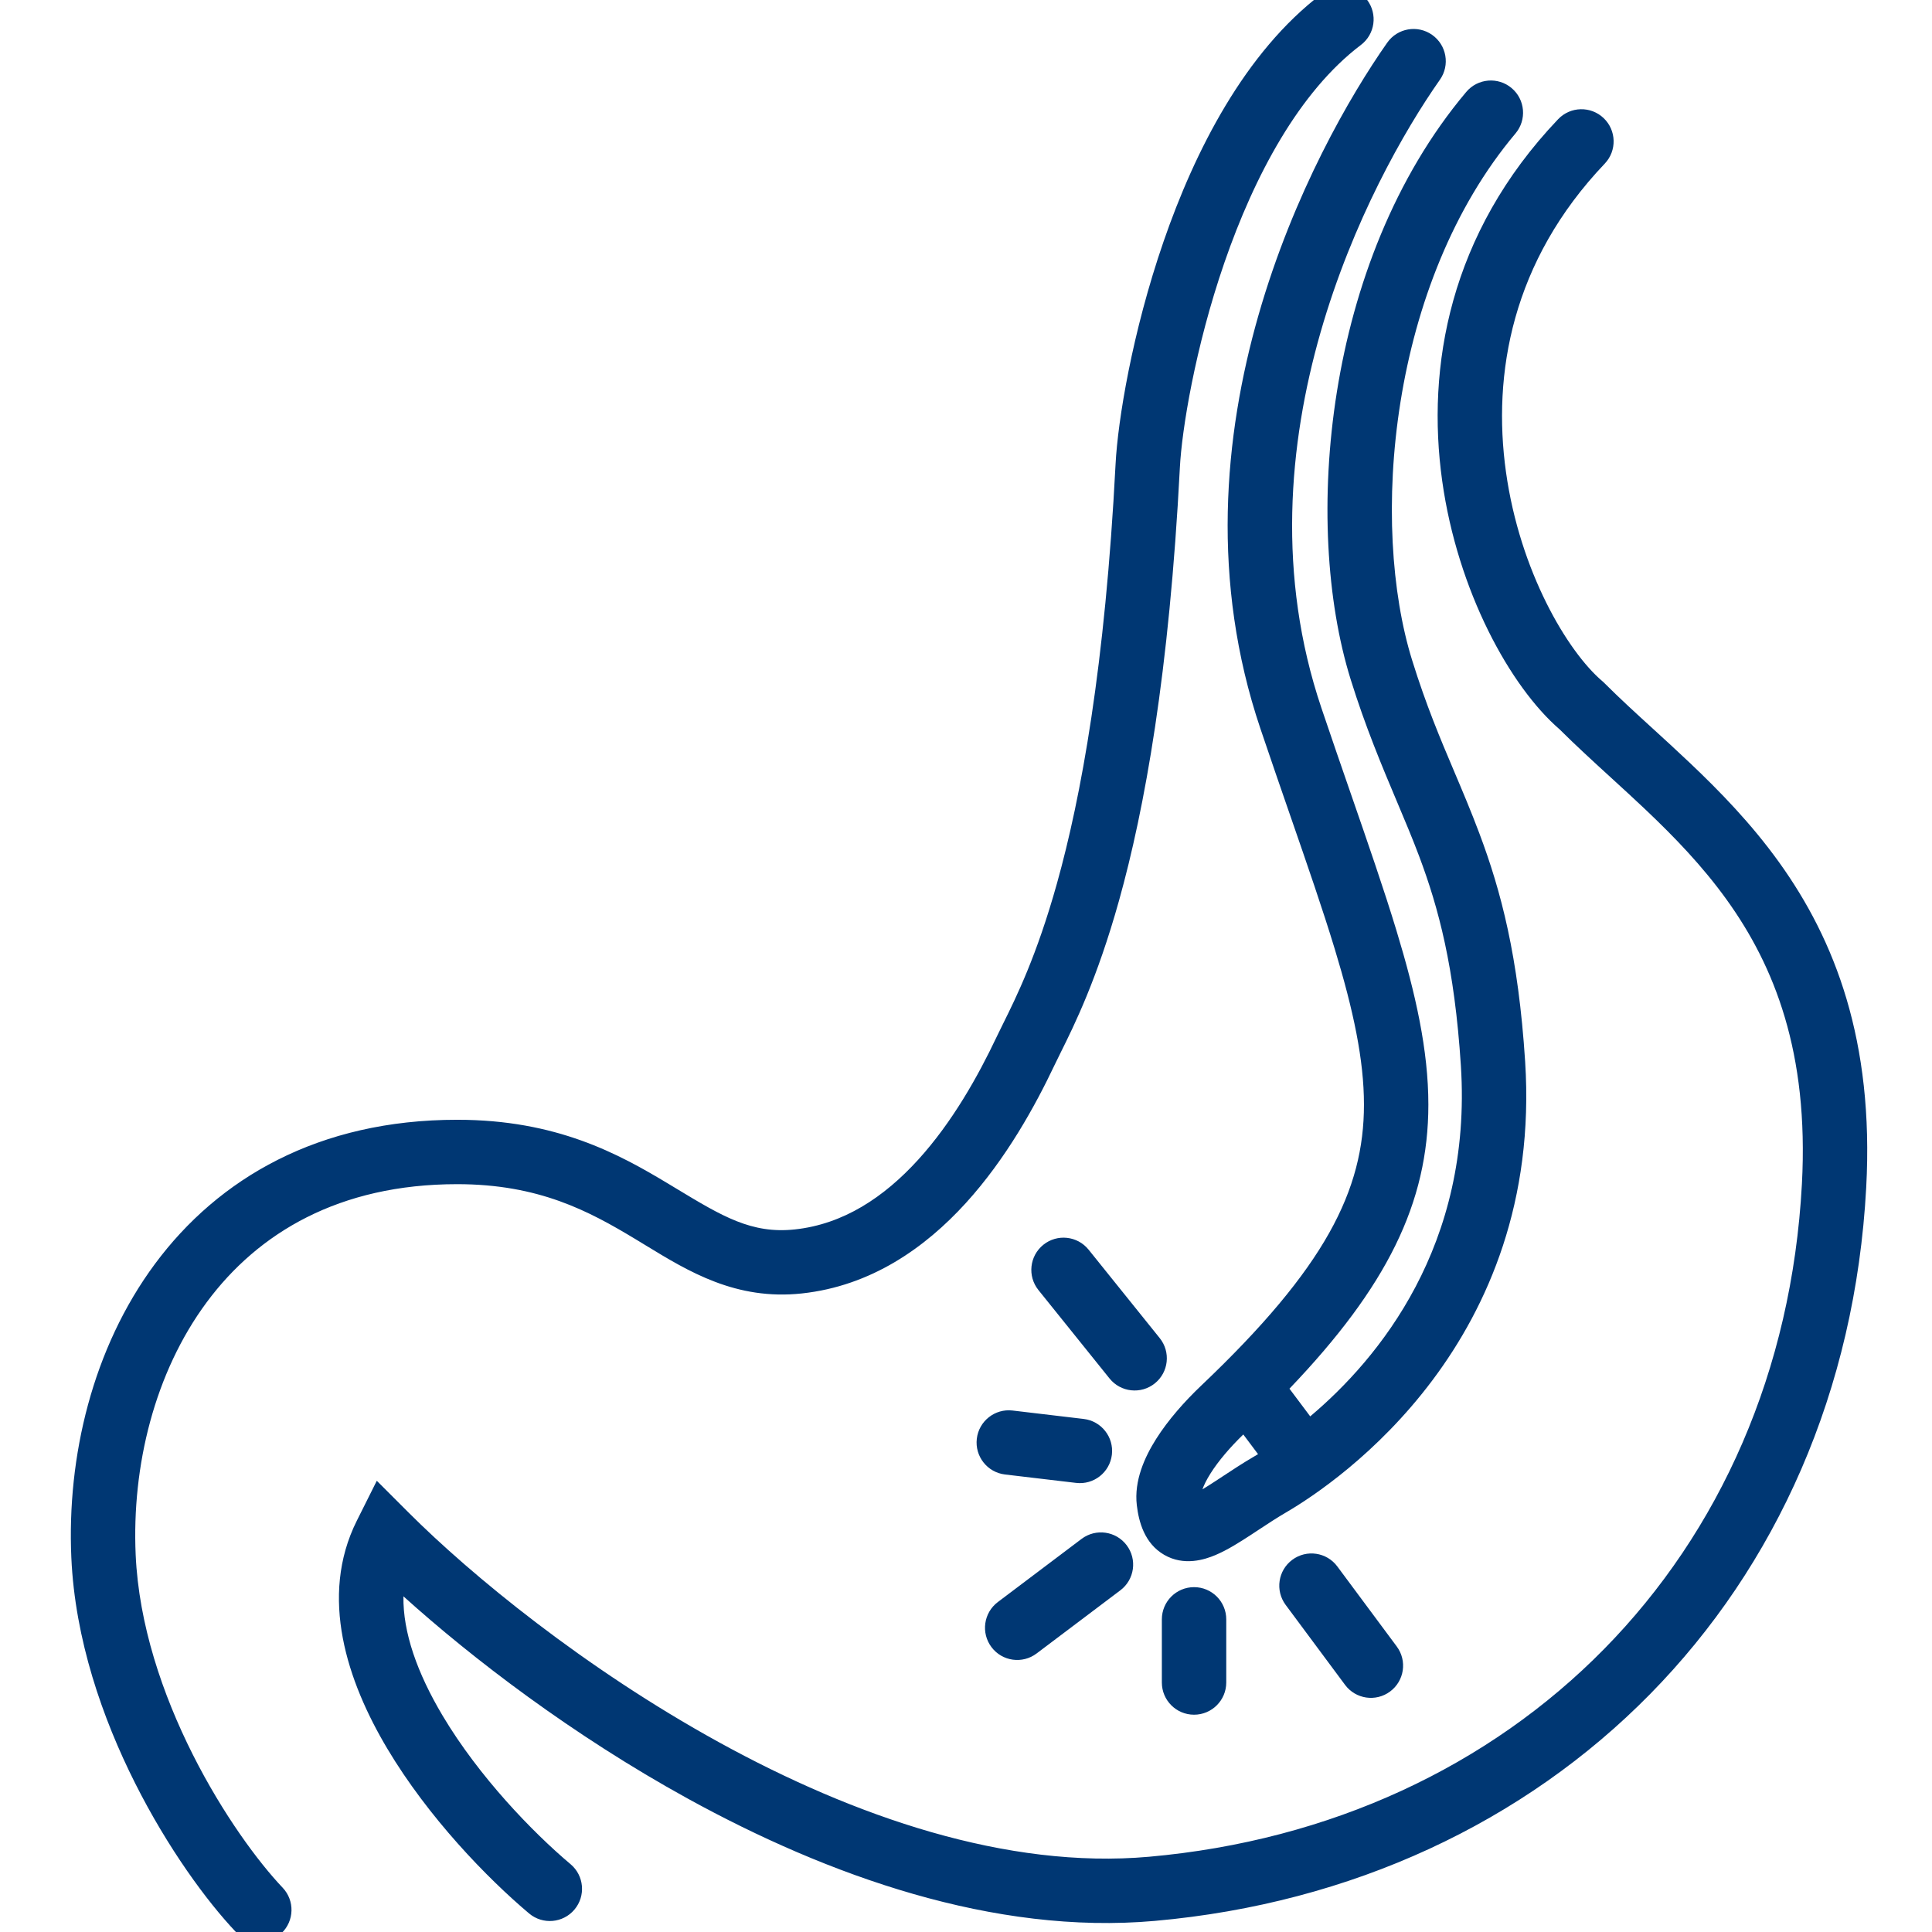 <?xml version="1.0" encoding="UTF-8"?>
<svg xmlns="http://www.w3.org/2000/svg" width="300" height="300" viewBox="0 0 300 300" fill="none">
  <g clip-path="url(#clip0_326_1321)">
    <path fill-rule="evenodd" clip-rule="evenodd" d="M211.315 6.985C213.516 5.318 213.949 2.182 212.281 -0.02C210.614 -2.221 207.477 -2.653 205.276 -0.986C193.287 8.097 185.521 23.474 180.681 37.491C175.799 51.626 173.573 65.328 173.226 72.047C171.606 103.48 167.86 123.813 164.126 137.168C160.972 148.445 157.828 154.788 155.747 158.987L155.746 158.988C155.375 159.736 155.038 160.417 154.74 161.045C151.888 167.068 147.888 174.243 142.567 180.088C137.259 185.919 130.948 190.099 123.42 190.905C116.709 191.624 112.144 188.866 104.994 184.546C104.602 184.309 104.203 184.068 103.796 183.823C96.05 179.157 86.4 173.877 70.993 173.877C49.467 173.877 33.921 182.964 24.07 196.249C14.35 209.358 10.383 226.242 11.077 241.866C11.642 254.564 15.909 266.818 20.989 276.91C26.067 287 32.127 295.259 36.639 300.008C38.541 302.01 41.706 302.092 43.708 300.19C45.709 298.288 45.791 295.123 43.889 293.121C40.119 289.153 34.606 281.721 29.921 272.414C25.237 263.109 21.549 252.262 21.067 241.422C20.454 227.624 24.006 213.125 32.103 202.206C40.068 191.463 52.636 183.877 70.993 183.877C83.701 183.877 91.464 188.069 98.636 192.389C99.187 192.72 99.742 193.059 100.301 193.401C106.925 197.443 114.293 201.94 124.485 200.848C135.265 199.693 143.664 193.738 149.962 186.82C156.246 179.916 160.746 171.726 163.778 165.326C164.044 164.765 164.357 164.133 164.712 163.418C166.812 159.188 170.338 152.084 173.756 139.861C177.733 125.639 181.564 104.55 183.213 72.562C183.507 66.858 185.531 54.081 190.133 40.755C194.776 27.311 201.728 14.248 211.315 6.985ZM249.012 18.34C251.011 20.244 251.088 23.409 249.184 25.409C234.73 40.586 231.725 58.093 233.843 73.264C236.004 88.748 243.408 101.178 248.801 105.763L248.956 105.894L249.099 106.037C251.506 108.444 253.983 110.706 256.62 113.112C258.445 114.779 260.347 116.515 262.354 118.417C267.077 122.892 271.944 127.901 276.236 133.868C284.943 145.971 291.008 161.64 289.785 184.376C286.378 247.743 240.56 292.832 179.316 298.276C154.347 300.496 128.566 291.258 106.832 279.305C88.931 269.459 73.36 257.541 62.645 247.877C62.552 253.462 64.789 259.793 68.734 266.415C74.374 275.88 82.686 284.493 88.598 289.471C90.71 291.25 90.981 294.404 89.202 296.516C87.423 298.629 84.269 298.899 82.157 297.12C75.646 291.638 66.501 282.205 60.143 271.533C53.927 261.099 49.502 247.948 55.406 236.139L58.509 229.934L63.414 234.839C73.14 244.566 90.747 259.045 111.651 270.542C132.634 282.083 156.325 290.28 178.431 288.315C234.875 283.298 276.668 242.084 279.8 183.839C280.897 163.424 275.52 149.997 268.118 139.707C264.357 134.478 260.003 129.965 255.476 125.675C253.78 124.069 251.984 122.426 250.18 120.776L250.179 120.776C247.414 118.247 244.63 115.702 242.165 113.245C234.528 106.645 226.338 91.832 223.939 74.647C221.48 57.029 225.014 36.288 241.943 18.512C243.847 16.512 247.012 16.435 249.012 18.34ZM169.04 194.051C167.309 191.899 164.162 191.558 162.01 193.288C159.858 195.019 159.517 198.166 161.247 200.318L172.29 214.049C174.02 216.2 177.168 216.542 179.32 214.811C181.471 213.081 181.813 209.933 180.082 207.781L169.04 194.051ZM151.678 223.403C152.003 220.661 154.49 218.701 157.232 219.026L168.274 220.334C171.017 220.658 172.976 223.145 172.652 225.887C172.327 228.629 169.841 230.589 167.098 230.264L156.056 228.957C153.314 228.632 151.354 226.145 151.678 223.403ZM173.966 246.944C176.171 245.281 176.61 242.146 174.947 239.941C173.285 237.737 170.149 237.297 167.945 238.96L154.941 248.767C152.736 250.43 152.297 253.565 153.959 255.77C155.622 257.975 158.757 258.414 160.962 256.751L173.966 246.944ZM200.665 242.206C202.882 240.56 206.014 241.022 207.66 243.239L216.886 255.662C218.533 257.879 218.07 261.011 215.853 262.657C213.637 264.304 210.505 263.841 208.858 261.624L199.632 249.202C197.986 246.985 198.448 243.853 200.665 242.206ZM185.412 246.452C188.173 246.452 190.412 248.69 190.412 251.452V261.259C190.412 264.02 188.173 266.259 185.412 266.259C182.65 266.259 180.412 264.02 180.412 261.259V251.452C180.412 248.69 182.65 246.452 185.412 246.452ZM222.375 5.409C224.634 6.997 225.179 10.115 223.591 12.375C212.516 28.136 191.33 68.859 205.188 109.936C206.761 114.601 208.293 119.024 209.746 123.222L209.748 123.226L209.749 123.229C212.464 131.07 214.906 138.123 216.839 144.488C219.827 154.321 221.795 163.096 221.795 171.522C221.795 186.812 215.33 199.835 200.226 215.634L203.45 219.934C214.082 210.976 228.645 193.398 226.844 165.469C225.854 150.136 223.375 140.959 220.346 132.903C219.329 130.198 218.161 127.427 216.922 124.488L216.921 124.488C214.596 118.971 212.021 112.861 209.726 105.485C205.957 93.371 204.984 77.163 207.592 60.84C210.203 44.495 216.481 27.572 227.675 14.279C229.454 12.167 232.608 11.897 234.721 13.675C236.833 15.454 237.103 18.608 235.325 20.721C225.597 32.273 219.874 47.35 217.467 62.418C215.055 77.51 216.043 92.129 219.274 102.515C221.461 109.545 223.643 114.692 225.826 119.841L225.826 119.842C227.119 122.892 228.412 125.942 229.706 129.384C233.083 138.365 235.77 148.511 236.823 164.825C239.627 208.297 208.021 229.994 199.7 234.848C198.259 235.689 196.874 236.601 195.437 237.549C195.063 237.795 194.686 238.044 194.303 238.295C192.589 239.416 190.61 240.678 188.726 241.472C187.066 242.172 183.855 243.222 180.768 241.43C177.696 239.647 176.822 236.263 176.524 233.731C176.073 229.915 177.759 226.233 179.522 223.443C181.395 220.481 183.946 217.605 186.545 215.135C205.795 196.848 211.795 184.84 211.795 171.522C211.795 164.583 210.168 156.931 207.271 147.395C205.39 141.204 203.056 134.464 200.391 126.768L200.39 126.767C198.924 122.534 197.358 118.011 195.712 113.132C180.278 67.381 203.819 23.119 215.409 6.625C216.997 4.366 220.115 3.821 222.375 5.409ZM195.35 225.8C195.105 225.949 194.875 226.086 194.661 226.21C192.959 227.203 191.283 228.309 189.827 229.27L189.826 229.27L189.819 229.275C189.646 229.389 189.477 229.5 189.311 229.609C189.147 229.718 188.986 229.823 188.828 229.926C188.021 230.454 187.323 230.899 186.715 231.264C186.933 230.651 187.316 229.828 187.975 228.786C189.197 226.853 190.996 224.746 193.058 222.745L195.35 225.8ZM184.291 232.445C184.293 232.442 184.322 232.434 184.376 232.427C184.317 232.444 184.29 232.447 184.291 232.445ZM186.66 233.617C186.676 233.648 186.682 233.666 186.682 233.667C186.681 233.668 186.673 233.652 186.66 233.617Z" fill="#003773"></path>
  </g>
  <defs>
    <clipPath id="clip0_326_1321">
      <rect width="300" height="300" fill="white"></rect>
    </clipPath>
  </defs>
</svg>
